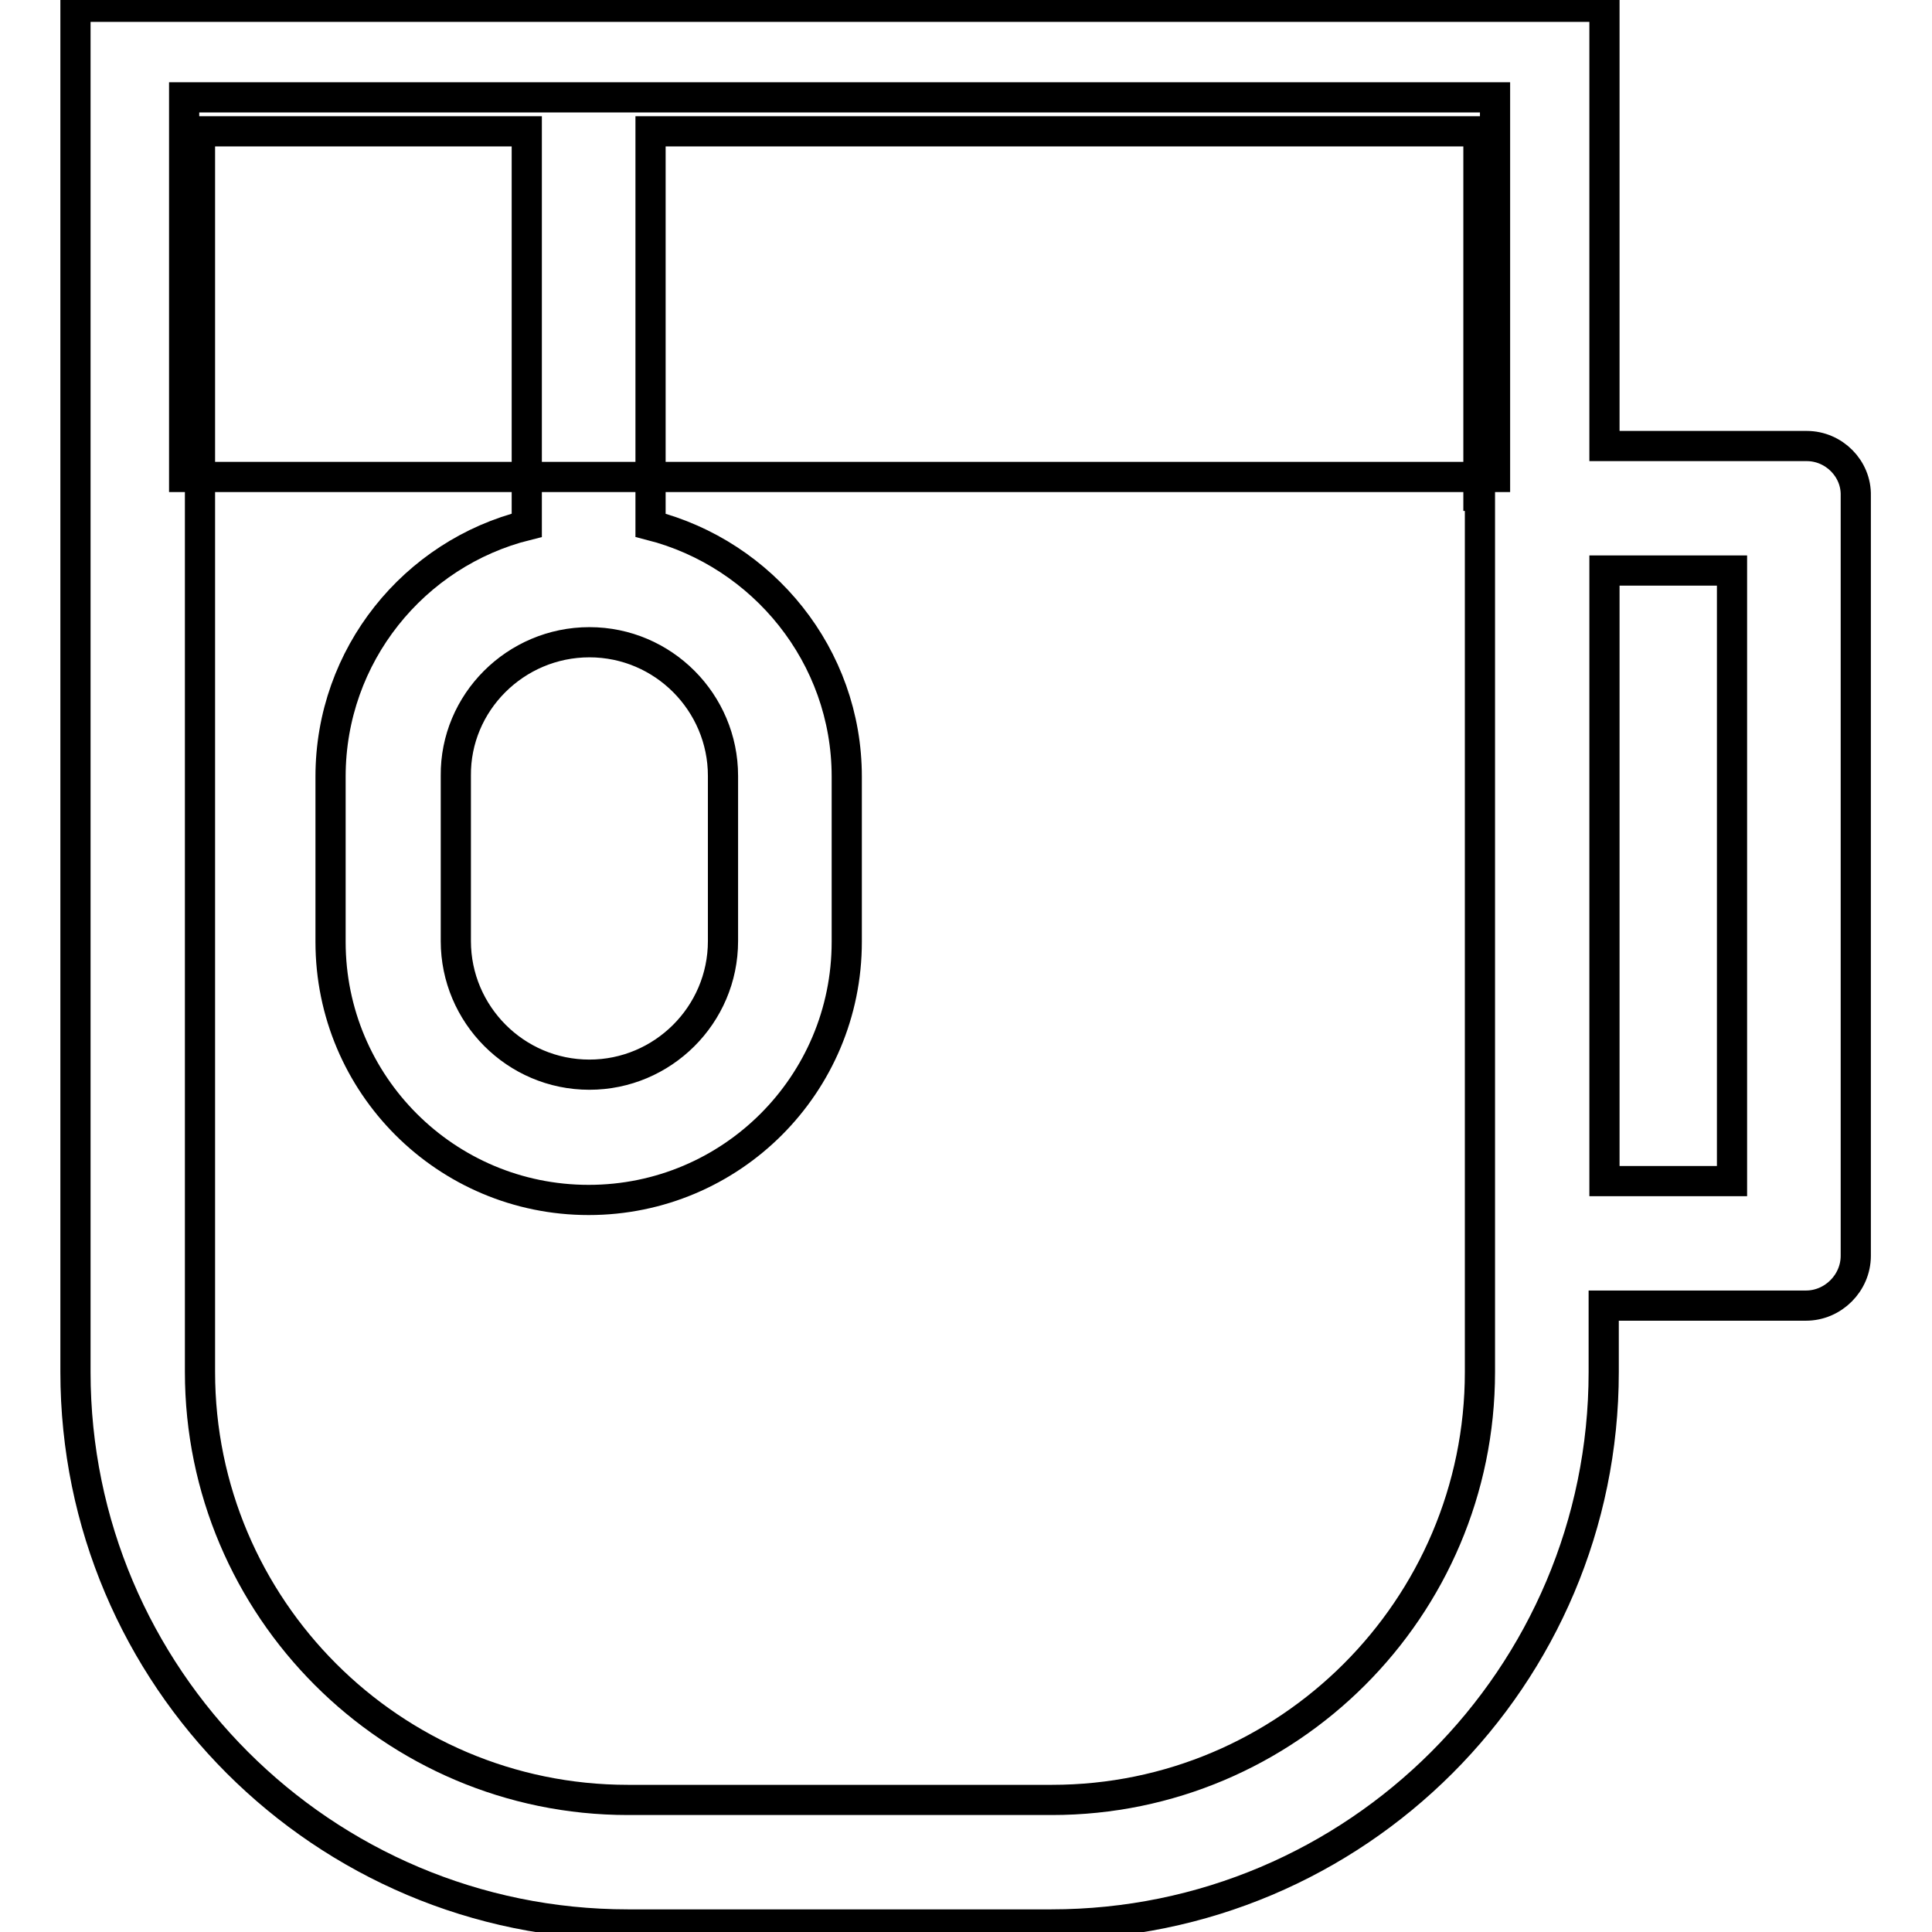 <?xml version="1.0" encoding="utf-8"?>
<!-- Svg Vector Icons : http://www.onlinewebfonts.com/icon -->
<!DOCTYPE svg PUBLIC "-//W3C//DTD SVG 1.1//EN" "http://www.w3.org/Graphics/SVG/1.1/DTD/svg11.dtd">
<svg version="1.1" xmlns="http://www.w3.org/2000/svg" xmlns:xlink="http://www.w3.org/1999/xlink" x="0px" y="0px" viewBox="0 0 256 256" enable-background="new 0 0 256 256" xml:space="preserve">
<g> <path stroke-width="4" fill-opacity="0" stroke="#000000"  d="M24.4,12.9h173.7v50.3H24.4V12.9z"/> <path stroke-width="4" fill-opacity="0" stroke="#000000"  d="M239.4,59.1h-26.8V0.9H10v180.9c0,40.4,32.8,73.2,73.2,73.2h56.1c40.4,0,73.2-32.8,73.2-73.2V173h26.8 c3.6,0,6.6-3,6.6-6.6V65.7C246,62.1,243,59.1,239.4,59.1z M196.1,65.7v116.1c0,31.3-25.5,56.7-56.7,56.7H83.2 c-31.3,0-56.7-25.5-56.7-56.7V17.4h43.3v52.2c-14.9,3.7-26,17.2-26,33.3v21.9c0,18.9,15.3,34.2,34.2,34.2 c18.9,0,34.2-15.3,34.2-34.2v-21.9c0-16-11.1-29.5-26-33.3V17.4h109.7V65.7z M78.1,85.1c9.8,0,17.7,8,17.7,17.7v21.9 c0,9.8-8,17.7-17.7,17.7c-9.8,0-17.7-8-17.7-17.7v-21.9C60.3,93.1,68.3,85.1,78.1,85.1z M229.5,156.5h-16.9V75.6h16.9V156.5z"/></g>
</svg>